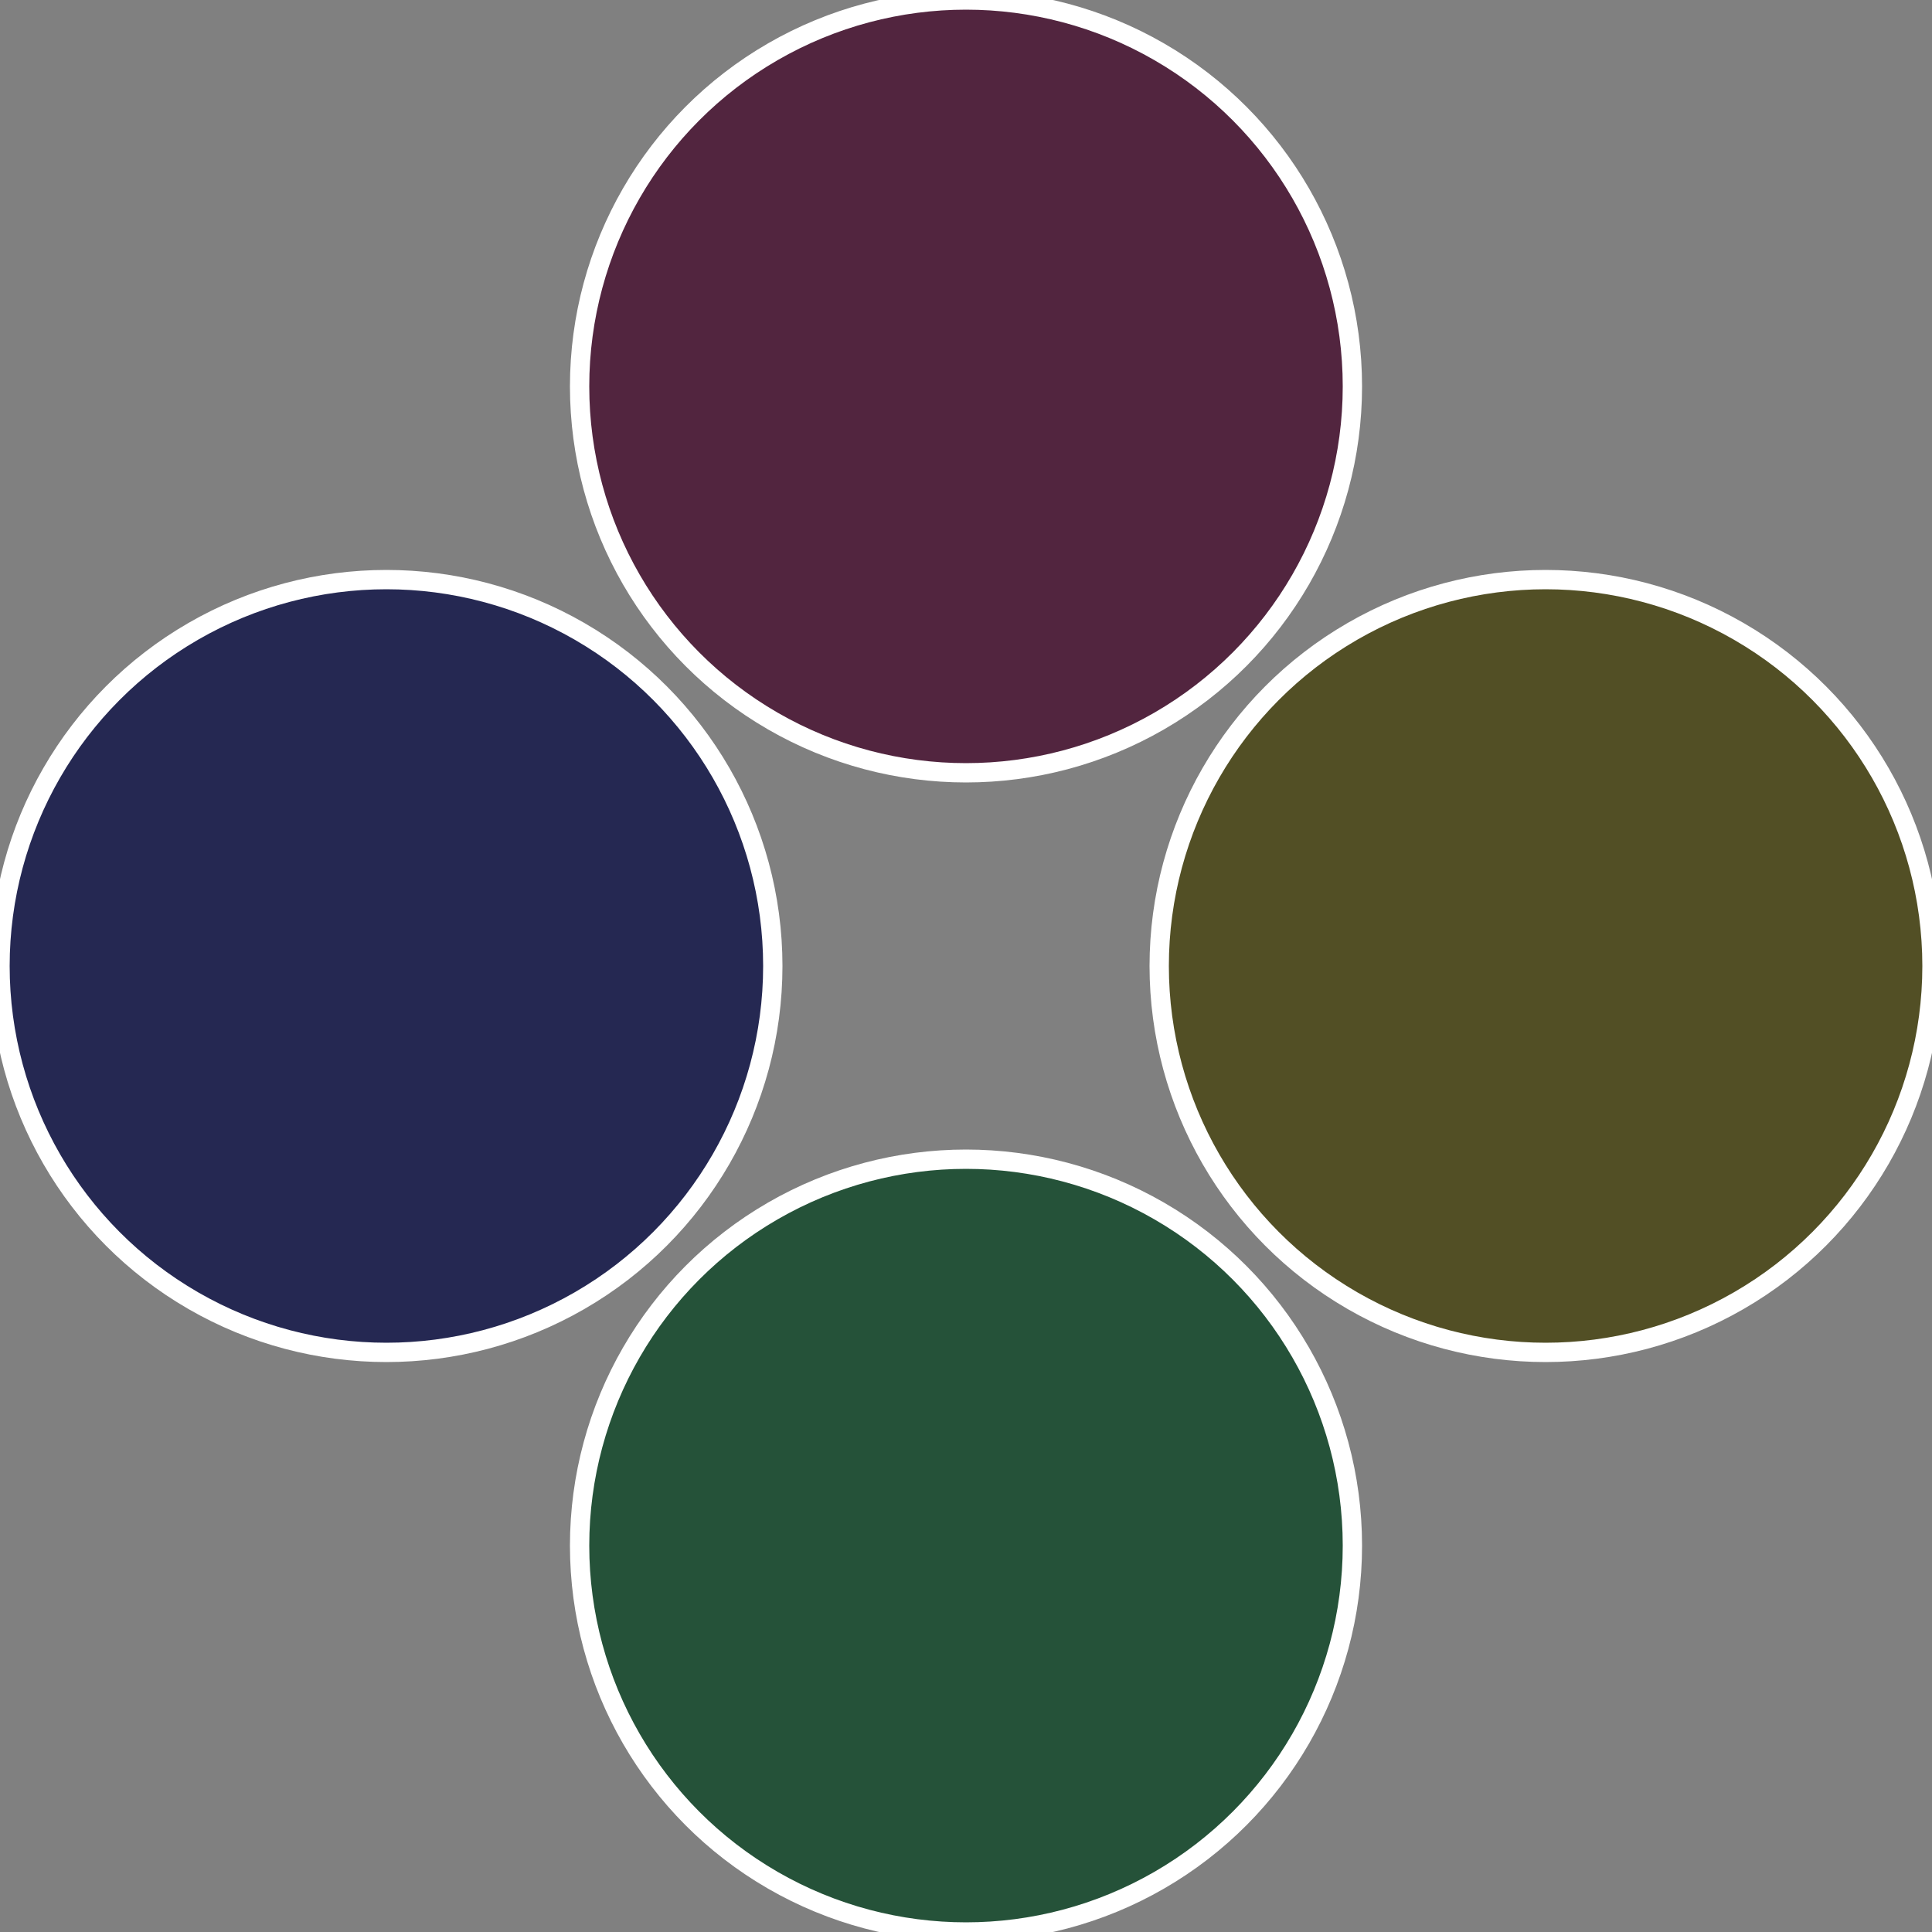 <?xml version="1.0" standalone="no"?>
<svg width="500" height="500" viewBox="-1 -1 2 2" xmlns="http://www.w3.org/2000/svg">
 
                <rect x="-1" y="-1" width="2" height="2" fill="#808080" stroke="none"/>
 
                <circle cx="0.6" cy="0" r="0.4" fill="#524f25" stroke="#fff" stroke-width="1%" />
             
                <circle cx="3.6739403974421E-17" cy="0.6" r="0.4" fill="#255239" stroke="#fff" stroke-width="1%" />
             
                <circle cx="-0.6" cy="7.3478807948841E-17" r="0.4" fill="#252852" stroke="#fff" stroke-width="1%" />
             
                <circle cx="-1.1021821192326E-16" cy="-0.6" r="0.4" fill="#52253f" stroke="#fff" stroke-width="1%" />
            </svg>
